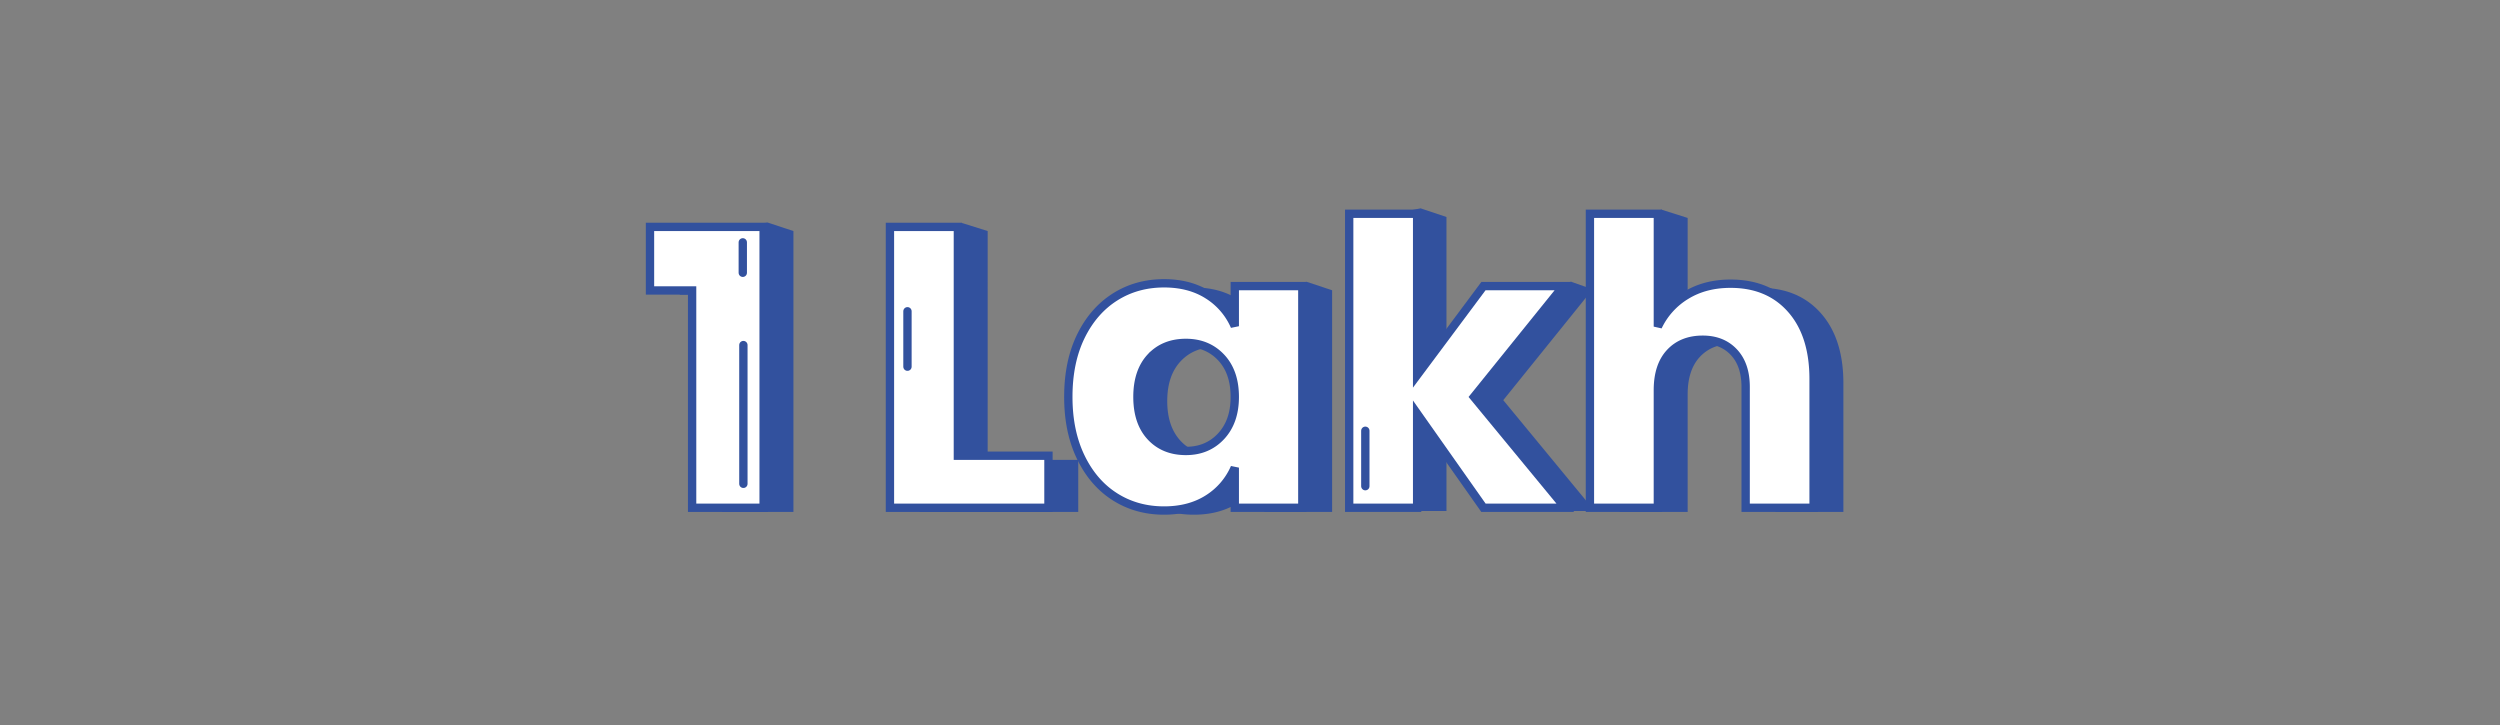 <svg xmlns="http://www.w3.org/2000/svg" width="300" height="87" viewBox="0 0 300 87">
    <rect x="0" y="0" width="300" height="87" fill="#808080" stroke="none"/>
    <g fill="none" fill-rule="evenodd">
        <path fill="#32519E" d="M81.576 35.354v-7.628l10.583-1.009 3.052 1.01V61.43H86.63V35.354zM118.52 55.186h10.87v6.245h-19.021V27.727l5.124-.954 3.028.954zM141.666 43.363c-1.065 1.144-1.597 2.734-1.597 4.767 0 2.034.532 3.623 1.597 4.768 1.064 1.144 2.471 1.715 4.22 1.715 1.716 0 3.122-.587 4.218-1.763 1.096-1.175 1.645-2.749 1.645-4.72 0-2.002-.549-3.582-1.645-4.743-1.096-1.16-2.502-1.74-4.219-1.74-1.748 0-3.154.572-4.219 1.716m6.841-7.485a8.326 8.326 0 0 1 3.242 3.767V34.83l5.035-1.018 3.07 1.018v26.601h-8.105v-4.815a8.313 8.313 0 0 1-3.241 3.766c-1.463.922-3.21 1.382-5.245 1.382-2.193 0-4.156-.547-5.888-1.644-1.732-1.096-3.099-2.677-4.1-4.743-1-2.066-1.5-4.482-1.5-7.247 0-2.796.5-5.22 1.5-7.27 1.001-2.05 2.368-3.623 4.1-4.72 1.732-1.096 3.695-1.644 5.888-1.644 2.034 0 3.782.461 5.244 1.382M181.536 61.32l-7.96-11.298V61.32h-8.153V26.042l5.05-1.042 3.102 1.042v19.355l7.961-10.678 7.005-.907 2.577.907-10.726 13.3 10.964 13.301zM218.513 37.594c1.795 2.034 2.693 4.832 2.693 8.391V61.43h-8.152V46.938c0-1.78-.469-3.17-1.406-4.17-.938-1.003-2.186-1.503-3.742-1.503-1.653 0-2.964.524-3.933 1.573-.97 1.05-1.454 2.543-1.454 4.481V61.43h-8.152V26.153l5.037-.988 3.115.988v13.54a8.775 8.775 0 0 1 3.408-3.767c1.51-.922 3.281-1.383 5.315-1.383 3.052 0 5.475 1.018 7.271 3.051"/>
        <path fill="#FFF" d="M78 34.855v-7.628h13.635v33.705h-8.581V34.855z"/>
        <path stroke="#32519E" d="M78 34.855v-7.628h13.635v33.705h-8.581V34.855z"/>
        <path fill="#FFF" d="M114.945 54.687h10.87v6.245h-19.022V27.228h8.152z"/>
        <path stroke="#32519E" d="M114.945 54.687h10.87v6.245h-19.022V27.228h8.152z"/>
        <path fill="#FFF" d="M138.09 42.864c-1.064 1.144-1.596 2.734-1.596 4.767 0 2.034.532 3.623 1.597 4.768 1.064 1.144 2.47 1.715 4.219 1.715 1.717 0 3.123-.587 4.219-1.763 1.096-1.175 1.645-2.75 1.645-4.72 0-2.002-.55-3.582-1.645-4.743-1.096-1.16-2.502-1.74-4.22-1.74-1.747 0-3.154.572-4.218 1.716m6.84-7.485a8.326 8.326 0 0 1 3.243 3.767V34.33h8.104v26.6h-8.104v-4.814a8.313 8.313 0 0 1-3.242 3.766c-1.462.922-3.21 1.382-5.244 1.382-2.193 0-4.156-.547-5.888-1.644-1.732-1.096-3.1-2.677-4.1-4.743-1.001-2.066-1.501-4.482-1.501-7.247 0-2.796.5-5.22 1.5-7.27 1.002-2.05 2.369-3.623 4.1-4.72 1.733-1.096 3.696-1.644 5.889-1.644 2.034 0 3.782.46 5.244 1.382"/>
        <path stroke="#32519E" d="M138.09 42.864c-1.064 1.144-1.596 2.734-1.596 4.767 0 2.034.532 3.623 1.597 4.768 1.064 1.144 2.47 1.715 4.219 1.715 1.717 0 3.123-.587 4.219-1.763 1.096-1.175 1.645-2.75 1.645-4.72 0-2.002-.55-3.582-1.645-4.743-1.096-1.16-2.502-1.74-4.22-1.74-1.747 0-3.154.572-4.218 1.716zm6.842-7.485a8.326 8.326 0 0 1 3.242 3.767V34.33h8.104v26.6h-8.104v-4.814a8.313 8.313 0 0 1-3.242 3.766c-1.462.922-3.21 1.382-5.244 1.382-2.193 0-4.156-.547-5.888-1.644-1.732-1.096-3.1-2.677-4.1-4.743-1.001-2.066-1.501-4.482-1.501-7.247 0-2.796.5-5.22 1.5-7.27 1.002-2.05 2.369-3.623 4.1-4.72 1.733-1.096 3.696-1.644 5.889-1.644 2.034 0 3.782.46 5.244 1.382z"/>
        <path fill="#FFF" d="M178.016 60.932l-7.961-11.298v11.298h-8.152V25.654h8.152v19.355l7.96-10.678h9.583l-10.726 13.3 10.964 13.3z"/>
        <path stroke="#32519E" d="M178.016 60.932l-7.961-11.298v11.298h-8.152V25.654h8.152v19.355l7.96-10.678h9.583l-10.726 13.3 10.964 13.3z"/>
        <path fill="#FFF" d="M214.938 37.095c1.795 2.034 2.693 4.832 2.693 8.391v15.445h-8.152V46.44c0-1.78-.47-3.17-1.407-4.17-.937-1.003-2.185-1.503-3.742-1.503-1.652 0-2.964.524-3.933 1.573-.97 1.05-1.454 2.543-1.454 4.481v14.111h-8.152V25.654h8.152v13.54a8.777 8.777 0 0 1 3.409-3.767c1.509-.922 3.28-1.383 5.315-1.383 3.052 0 5.475 1.018 7.27 3.051"/>
        <path stroke="#32519E" d="M214.938 37.095c1.795 2.034 2.693 4.832 2.693 8.391v15.445h-8.152V46.44c0-1.78-.47-3.17-1.407-4.17-.937-1.003-2.185-1.503-3.742-1.503-1.652 0-2.964.524-3.933 1.573-.97 1.05-1.454 2.543-1.454 4.481v14.111h-8.152V25.654h8.152v13.54a8.777 8.777 0 0 1 3.409-3.767c1.509-.922 3.28-1.383 5.315-1.383 3.052 0 5.475 1.018 7.27 3.051z"/>
        <path stroke="#32519E" stroke-linecap="round" d="M89.206 58.058v-16.65M163.839 58.342v-6.651M89.134 32.733v-3.651M108.896 44.002v-6.65"/>
    </g>
</svg>
